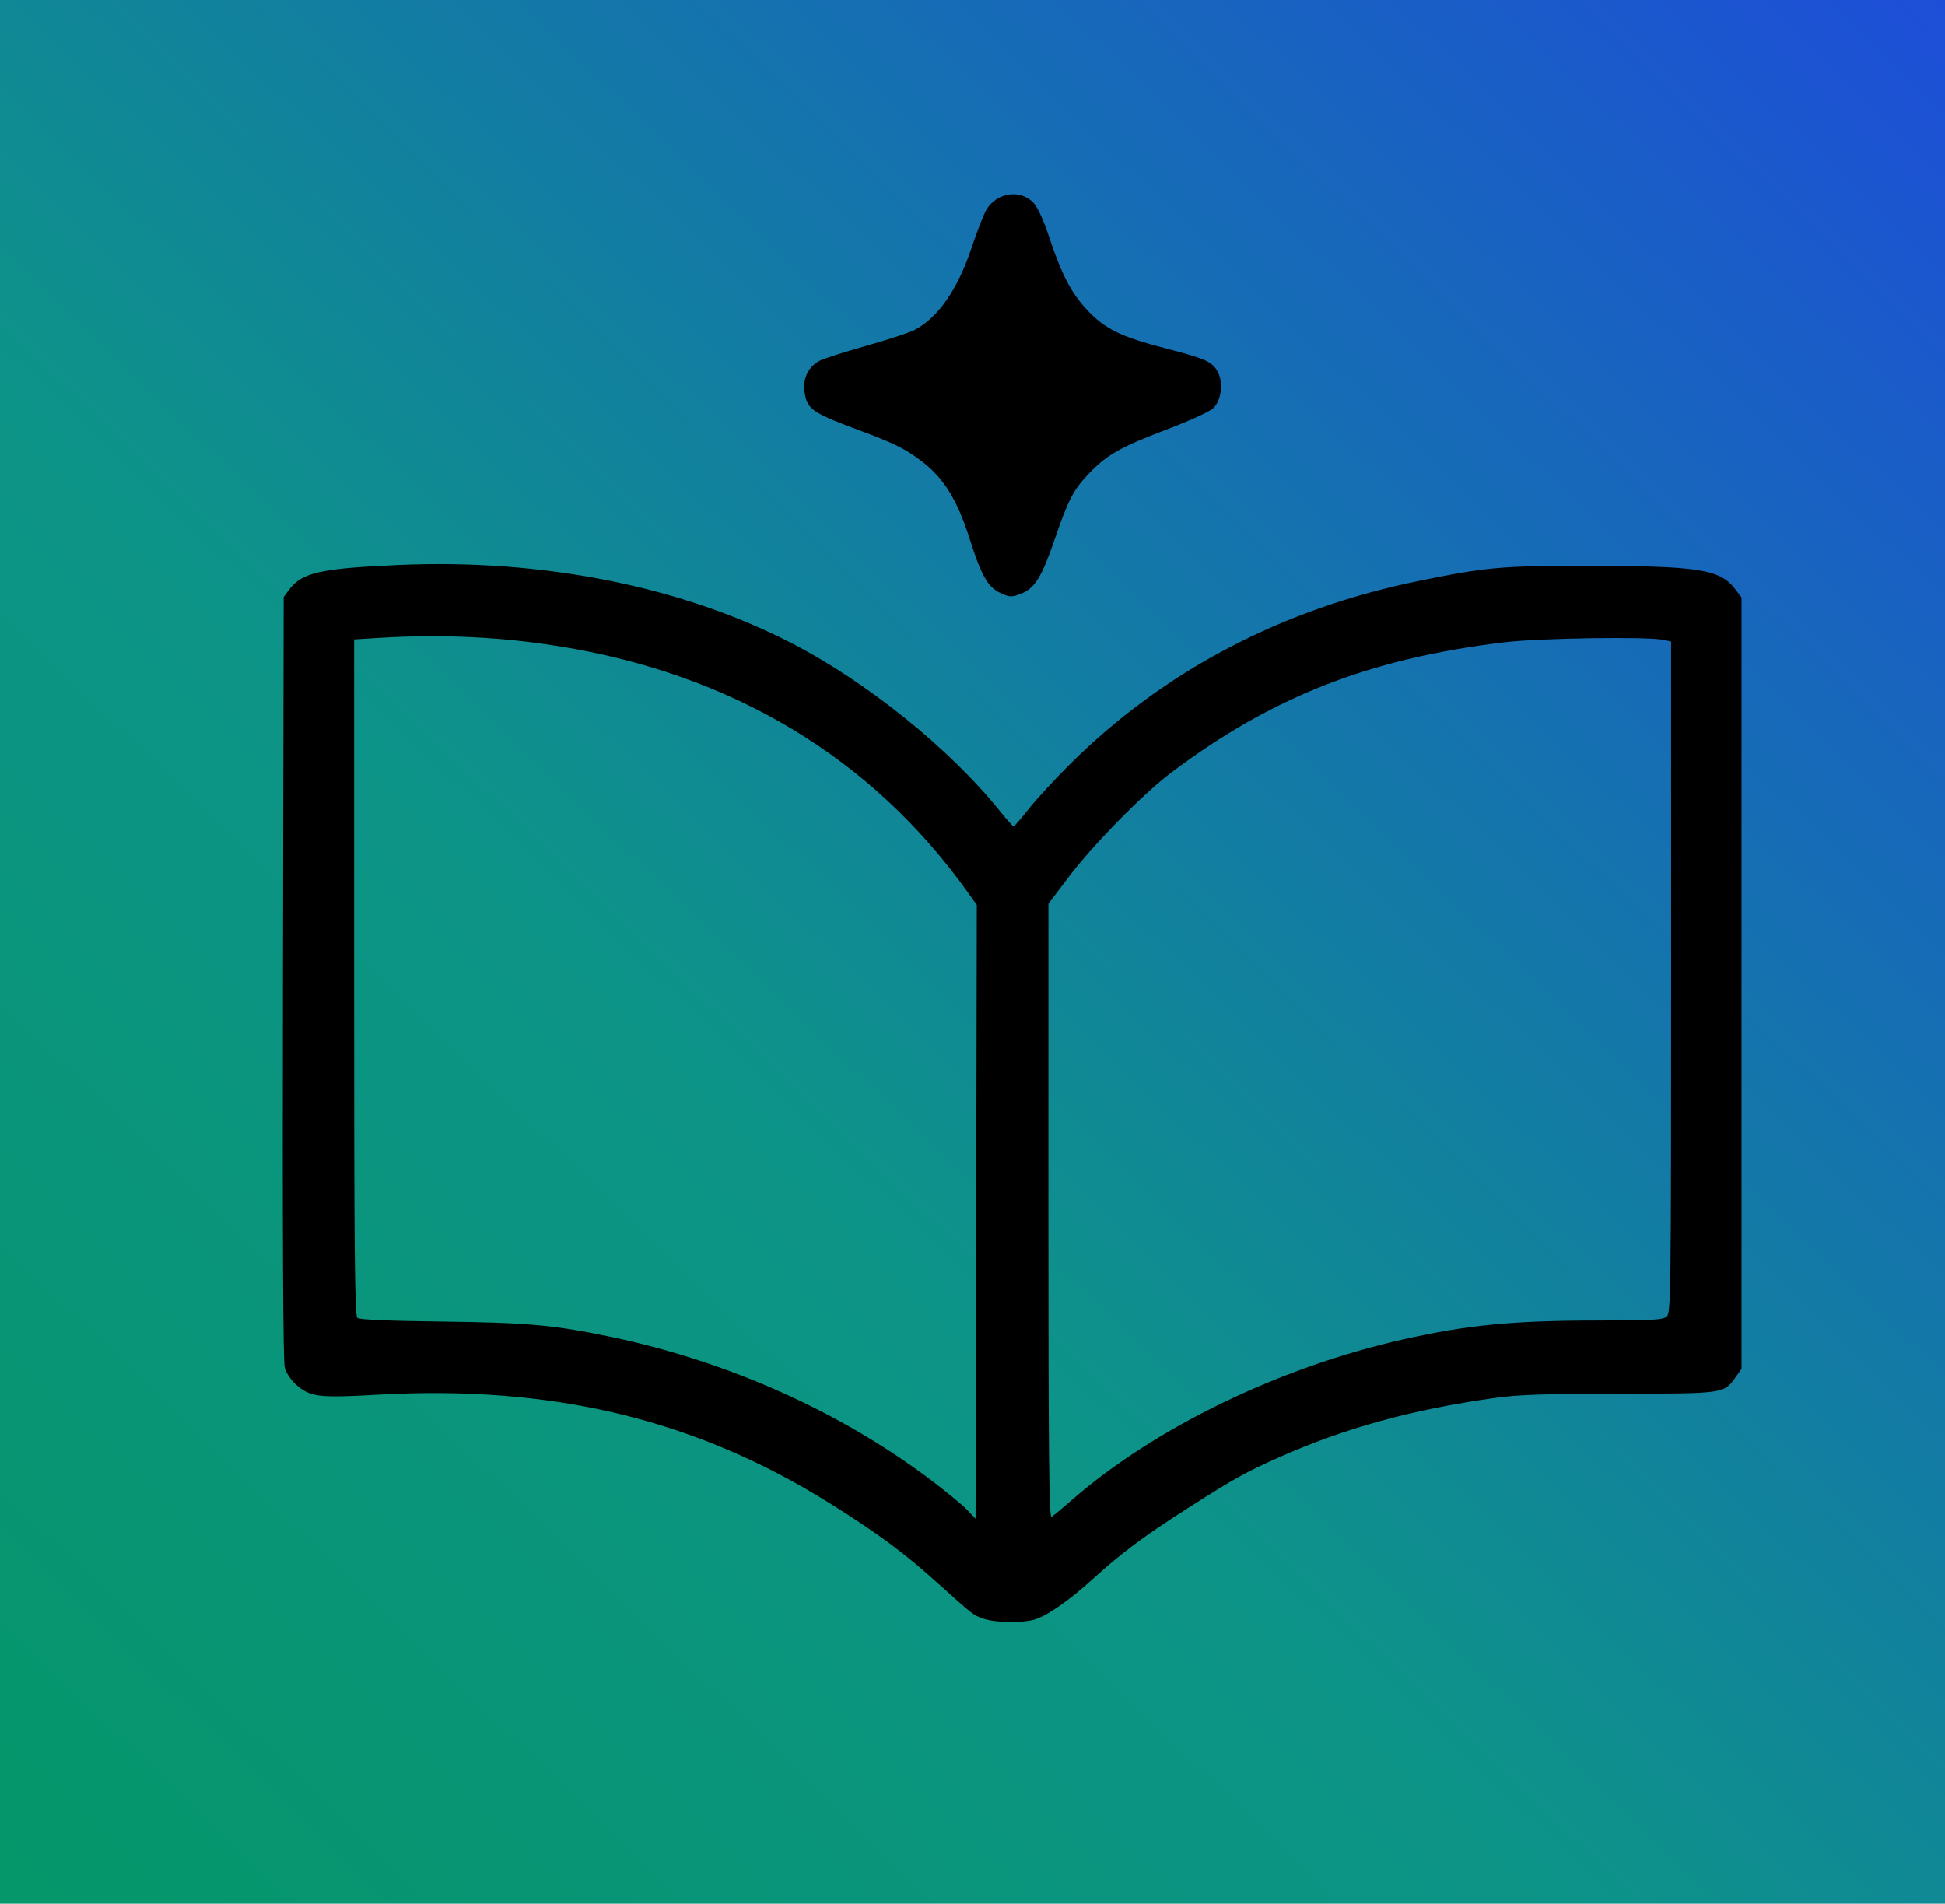 <svg xmlns="http://www.w3.org/2000/svg" xmlns:ns1="http://www.inkscape.org/namespaces/inkscape" xmlns:ns2="http://sodipodi.sourceforge.net/DTD/sodipodi-0.dtd" width="156.201mm" height="152.866mm" viewBox="-15.62 -15.287 187.441 183.439" version="1.1" id="svg1" xml:space="preserve" ns1:version="1.4.2 (ebf0e940d0, 2025-05-08)" ns2:docname="calice.svg"><defs><linearGradient id="bgGradient" x1="0%" y1="100%" x2="100%" y2="0%"><stop offset="0%" stop-color="#059669" /><stop offset="40%" stop-color="#0D9488" /><stop offset="100%" stop-color="#1D4ED8" /></linearGradient></defs><rect x="-15.62" y="-15.287" width="187.441" height="183.439" fill="url(#bgGradient)" /><ns2:namedview id="namedview1" pagecolor="#ffffff" bordercolor="#000000" borderopacity="0.25" ns1:showpageshadow="2" ns1:pageopacity="0.0" ns1:pagecheckerboard="0" ns1:deskcolor="#d1d1d1" ns1:document-units="mm" ns1:zoom="0.78216891" ns1:cx="541.44315" ns1:cy="396.33383" ns1:window-width="1920" ns1:window-height="1131" ns1:window-x="0" ns1:window-y="0" ns1:window-maximized="1" ns1:current-layer="layer1" /><defs id="defs1" /><g ns1:label="Layer 1" ns1:groupmode="layer" id="layer1" transform="translate(38.329,-43.697) translate(7.8, 7.8) scale(0.9)"><path style="fill:#000000" d="m 36.693,196.202 c -1.117,-0.398 -1.062,-0.356 -4.804,-3.727 -3.664,-3.301 -6.422,-5.347 -11.517,-8.543 -14.486,-9.086 -29.866,-12.78 -48.715,-11.698 -6.139,0.352 -7.065,0.235 -8.568,-1.085 -0.506,-0.444 -1.045,-1.243 -1.199,-1.775 -0.193,-0.667 -0.255,-13.658 -0.202,-41.76 l 0.078,-40.793 0.553,-0.747 c 1.388,-1.874 3.315,-2.314 11.752,-2.684 15.361,-0.674 30.161,2.257 41.967,8.31 8.138,4.172 17.038,11.334 22.415,18.035 0.73,0.909 1.395,1.648 1.478,1.64 0.083,-0.007 0.806,-0.844 1.606,-1.859 0.8,-1.015 2.765,-3.15 4.366,-4.744 10.084,-10.044 22.788,-16.711 37.535,-19.701 7.23,-1.466 8.736,-1.597 18.16,-1.587 11.665,0.013 13.975,0.377 15.559,2.454 l 0.713,0.934 v 41.296 41.296 l -0.616,0.864 c -1.281,1.796 -1.174,1.781 -12.481,1.792 -8.144,0.008 -10.83,0.101 -13.397,0.463 -8.866,1.25 -16.02,3.226 -23.115,6.386 -3.478,1.549 -4.715,2.239 -9.657,5.39 -4.675,2.98 -7.118,4.8 -10.186,7.587 -2.598,2.36 -4.958,3.991 -6.322,4.37 -1.342,0.373 -4.206,0.312 -5.403,-0.115 z m -1.676,-77.768 C 24.737,104.028 9.837,95.068 -8.803,92.082 -14.997,91.09 -21.374,90.792 -27.872,91.189 l -2.819,0.172 v 36.175 c 0,29.5 0.064,36.228 0.347,36.463 0.228,0.189 3.326,0.324 9.062,0.393 9.243,0.112 12.051,0.369 18.223,1.669 12.461,2.625 24.441,7.993 34.115,15.287 1.619,1.221 3.361,2.655 3.87,3.186 l 0.926,0.967 0.067,-32.856 0.067,-32.856 z m 11.195,65.021 c 8.874,-7.717 22.226,-14.182 35.415,-17.149 6.905,-1.553 11.683,-2.017 20.885,-2.027 5.914,-0.007 6.955,-0.067 7.354,-0.428 0.438,-0.397 0.464,-2.433 0.464,-36.341 v -35.921 l -0.806,-0.177 c -1.685,-0.37 -13.279,-0.195 -17.053,0.257 -14.426,1.729 -24.893,5.826 -35.708,13.978 -2.959,2.23 -8.331,7.703 -10.929,11.135 l -2.179,2.878 v 32.923 c 0,26.269 0.067,32.882 0.331,32.722 0.182,-0.11 1.184,-0.942 2.226,-1.849 z M 38.404,86.334 c -1.274,-0.628 -1.958,-1.869 -3.216,-5.832 -1.291,-4.07 -2.739,-6.412 -5.058,-8.183 -1.817,-1.387 -2.925,-1.937 -6.857,-3.4 -4.967,-1.848 -5.487,-2.221 -5.741,-4.115 -0.187,-1.395 0.437,-2.662 1.611,-3.272 0.458,-0.238 2.699,-0.957 4.979,-1.599 2.281,-0.641 4.602,-1.4 5.159,-1.685 2.543,-1.303 4.647,-4.329 6.156,-8.854 0.592,-1.775 1.309,-3.608 1.593,-4.074 1.131,-1.855 3.703,-2.188 5.071,-0.657 0.398,0.445 1.063,1.894 1.555,3.39 1.36,4.13 2.391,6.145 4.077,7.965 1.934,2.088 3.657,2.939 8.47,4.181 4.321,1.115 5.023,1.435 5.601,2.552 0.595,1.15 0.367,2.987 -0.474,3.828 -0.376,0.376 -2.446,1.326 -5.039,2.312 -4.934,1.876 -6.424,2.724 -8.343,4.753 -1.645,1.74 -2.179,2.778 -3.676,7.151 -1.294,3.781 -2.067,5.05 -3.423,5.616 -1.113,0.465 -1.358,0.457 -2.448,-0.08 z" id="path1" /></g></svg>